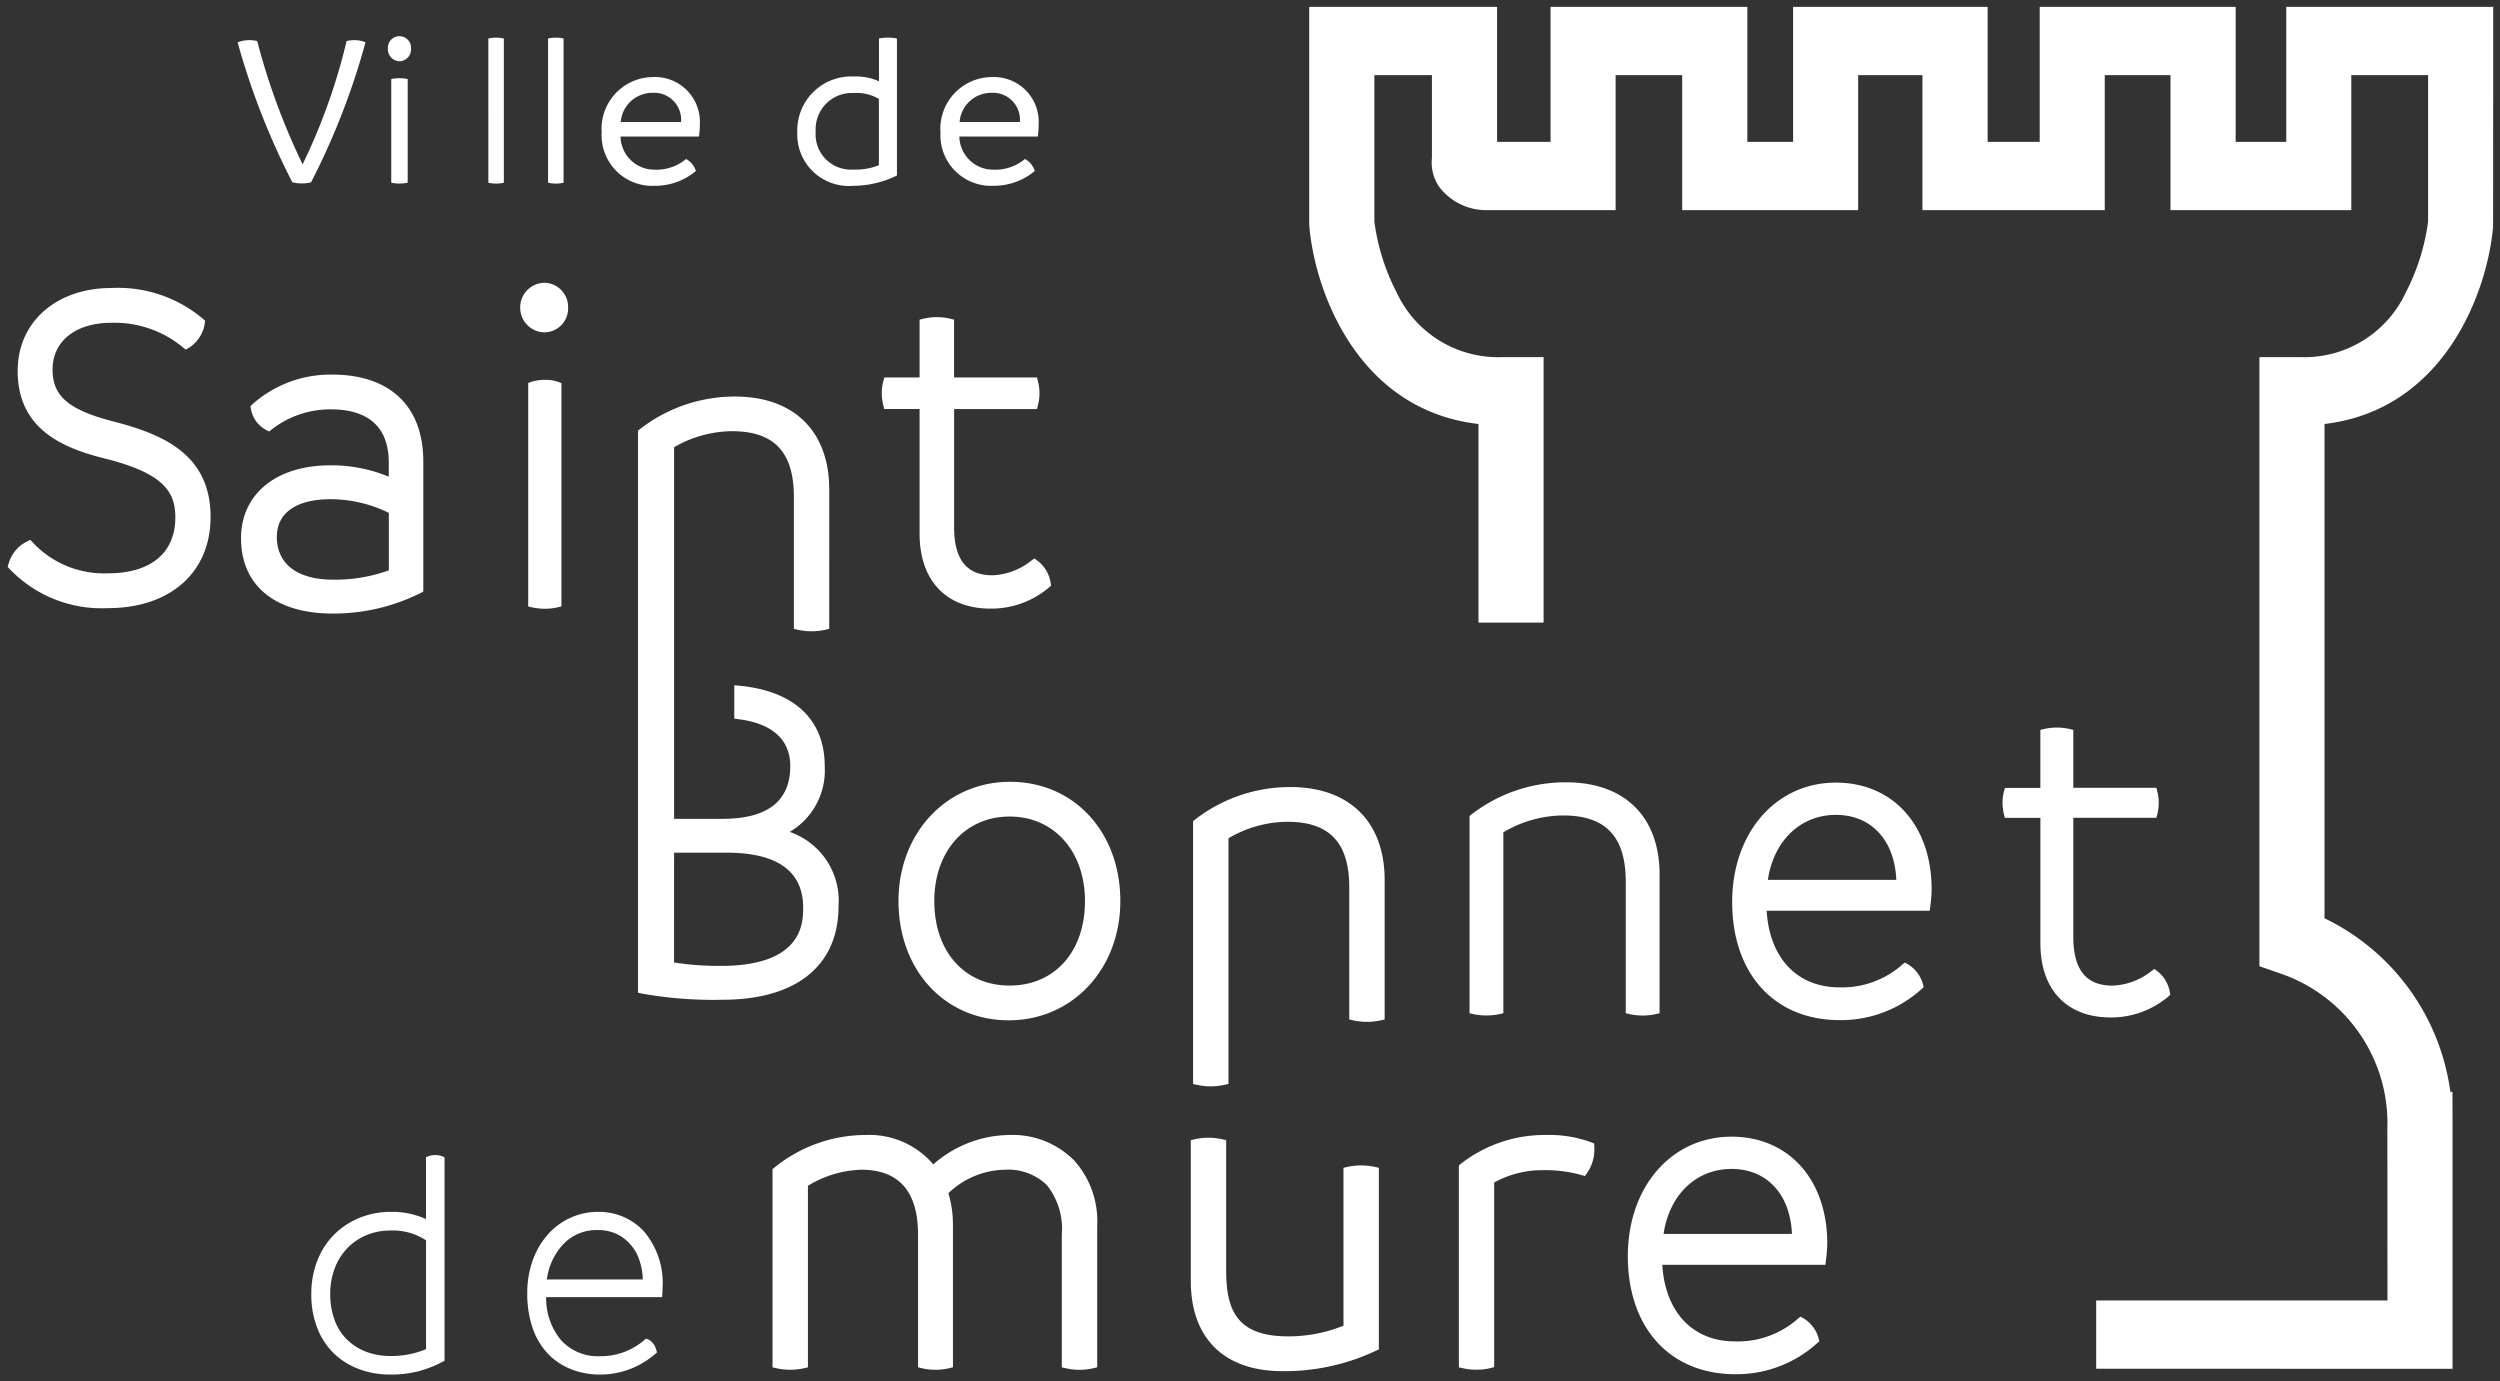 <?xml version="1.0" encoding="UTF-8"?> <svg xmlns="http://www.w3.org/2000/svg" width="182.788" height="101" viewBox="0 0 182.788 101"><rect x="0" y="0" width="182.788" height="101" fill="#333333" stroke="none"/><path id="Logo_footer" d="M25.725,99.615a5.334,5.334,0,0,1-1.841-1.13,5.151,5.151,0,0,1-1.238-1.866,6.676,6.676,0,0,1-.444-2.484A6.608,6.608,0,0,1,22.67,91.6a5.493,5.493,0,0,1,1.291-1.919,5.613,5.613,0,0,1,1.859-1.175,5.984,5.984,0,0,1,2.156-.4,5.905,5.905,0,0,1,2.611.529V84.107l.172-.068a1.5,1.5,0,0,1,1.024.005l.16.072V98.995l-.148.076a8.36,8.36,0,0,1-1.805.7,8.176,8.176,0,0,1-2.037.229A6.413,6.413,0,0,1,25.725,99.615Zm.51-9.807a4.129,4.129,0,0,0-1.4.955,4.286,4.286,0,0,0-.923,1.477,5.268,5.268,0,0,0-.327,1.874,5.415,5.415,0,0,0,.327,1.921,3.827,3.827,0,0,0,.916,1.424,4.1,4.1,0,0,0,1.393.878,4.847,4.847,0,0,0,1.737.306,6.569,6.569,0,0,0,2.633-.5V90.188a4.4,4.4,0,0,0-2.611-.719A4.5,4.5,0,0,0,26.235,89.807Zm14.959,9.8a4.732,4.732,0,0,1-1.711-1.149,5.124,5.124,0,0,1-1.11-1.892,7.705,7.705,0,0,1-.382-2.507,7.042,7.042,0,0,1,.407-2.43,5.8,5.8,0,0,1,1.124-1.9,4.912,4.912,0,0,1,1.662-1.208,4.825,4.825,0,0,1,1.955-.415,4.461,4.461,0,0,1,3.392,1.435A5.837,5.837,0,0,1,47.887,93.6l-.035.739H39.373a4.8,4.8,0,0,0,1.063,3.12,3.638,3.638,0,0,0,2.9,1.2,4.854,4.854,0,0,0,3.22-1.186l.115-.1.139.049a.907.907,0,0,1,.307.22,1.24,1.24,0,0,1,.307.56l.054.178-.139.117A6.1,6.1,0,0,1,43.318,100,5.766,5.766,0,0,1,41.194,99.612Zm-.617-9.086a4.6,4.6,0,0,0-1.151,2.526h7.009a4.542,4.542,0,0,0-.4-1.8,3.277,3.277,0,0,0-1.143-1.323,3.119,3.119,0,0,0-1.753-.488A3.313,3.313,0,0,0,40.577,90.526Zm77.882.815c0-5.058,3.189-8.729,7.581-8.729,4.153,0,6.965,3.1,7,7.716a9.061,9.061,0,0,1-.086,1.232l-.049.422H120.978c.212,3.46,2.228,5.6,5.323,5.6a6.621,6.621,0,0,0,4.614-1.68l.163-.133.184.1a2.442,2.442,0,0,1,1.146,1.495l.054.207-.158.138a8.783,8.783,0,0,1-6,2.27C121.537,99.969,118.459,96.583,118.459,91.341Zm2.613-1.616h9.387c-.122-2.9-1.829-4.754-4.419-4.754S121.486,86.865,121.072,89.725ZM86.505,93.155V82.862l.3-.068a4.6,4.6,0,0,1,1.987,0l.3.068v9.519c0,2.9.77,4.828,4.532,4.828a10.713,10.713,0,0,0,4.045-.782V84.884l.3-.068a4.7,4.7,0,0,1,1.987,0l.3.068V98.166l-.227.1A15.669,15.669,0,0,1,93.2,99.752C88.944,99.752,86.505,97.349,86.505,93.155Zm19.9,6.387-.3-.068V84.713l.14-.119a9.981,9.981,0,0,1,6.227-2.11,8.857,8.857,0,0,1,3.29.529l.234.09.014.257a3.066,3.066,0,0,1-.535,1.915l-.158.212-.247-.073a9.506,9.506,0,0,0-2.76-.356,7.3,7.3,0,0,0-3.623.9v13.5l-.288.074a4.173,4.173,0,0,1-1,.113A4.614,4.614,0,0,1,106.409,99.543Zm-29.031,0-.3-.068v-9.72a5.117,5.117,0,0,0-1.094-3.606A4.052,4.052,0,0,0,72.9,85.026a6.119,6.119,0,0,0-4.117,1.715,8.07,8.07,0,0,1,.332,2.341V99.467l-.29.075a4.53,4.53,0,0,1-1.973,0l-.289-.075V89.754c0-3.137-1.4-4.729-4.144-4.729A7.881,7.881,0,0,0,58.511,86.2V99.474l-.3.068a4.625,4.625,0,0,1-1.987,0l-.3-.068V84.986l.139-.119a10.6,10.6,0,0,1,6.655-2.382,6.162,6.162,0,0,1,4.961,2.148,8.542,8.542,0,0,1,5.549-2.148,6.337,6.337,0,0,1,4.75,1.862,6.628,6.628,0,0,1,1.684,4.74V99.474l-.3.068a4.282,4.282,0,0,1-.993.111A4.336,4.336,0,0,1,77.378,99.543Zm75.329.033V94.582H174l-.007-12.753c0-.07,0-.141.007-.212a11.575,11.575,0,0,0-7.728-10.905l-1.633-.566V25.61H167.6a8.178,8.178,0,0,0,7.733-4.71,15.833,15.833,0,0,0,1.637-5.194V4.994h-5.615v9.872H158.135V4.994h-4.806v9.872H140V4.994h-4.7v9.872H122.434V4.994h-4.868v9.872h-9.513a4.345,4.345,0,0,1-3.341-1.642,3.135,3.135,0,0,1-.577-2.175V4.994H99.927V15.708a15.866,15.866,0,0,0,1.636,5.192,8.181,8.181,0,0,0,7.734,4.71H112.3V45.023h-4.76V30.5c-8.835-1.02-11.959-9.706-12.365-14.434l-.011-.223V0H108.9V9.873h3.91V0h14.387V9.873h3.347V0h14.222V9.873h3.808V0H162.9V9.873h3.7V0h15.133l-.009,16.069c-.406,4.719-3.523,13.387-12.326,14.431v36.14a16.533,16.533,0,0,1,9.2,12.693h.154l.006,2.168c0,.059,0,.12,0,.179v17.9ZM86.972,78.824l-.3-.068V59.541l.146-.119a11.32,11.32,0,0,1,6.972-2.376c4.314,0,6.889,2.541,6.889,6.8V74.037l-.3.069a4.711,4.711,0,0,1-1.987,0l-.3-.069V64.384c0-3.271-1.441-4.8-4.533-4.8a8.578,8.578,0,0,0-4.3,1.208v17.96l-.3.068a4.518,4.518,0,0,1-1.988,0ZM65.134,65.381c0-4.971,3.507-8.719,8.159-8.719,4.67,0,8.06,3.667,8.06,8.719,0,4.971-3.507,8.719-8.158,8.719C68.524,74.1,65.134,70.434,65.134,65.381Zm2.617,0c0,3.695,2.214,6.178,5.508,6.178s5.51-2.483,5.51-6.178c0-3.638-2.265-6.179-5.51-6.179S67.751,61.744,67.751,65.381Zm58.338.068c0-5.057,3.189-8.728,7.582-8.728,4.154,0,6.965,3.1,7,7.716a9.046,9.046,0,0,1-.085,1.231l-.049.422H128.609c.212,3.462,2.228,5.6,5.323,5.6a6.618,6.618,0,0,0,4.613-1.68l.164-.133.183.1a2.441,2.441,0,0,1,1.147,1.495l.054.206-.158.139a8.788,8.788,0,0,1-6,2.27C129.167,74.079,126.089,70.692,126.089,65.45Zm2.614-1.615h9.387c-.122-2.9-1.83-4.754-4.419-4.754S129.116,60.974,128.7,63.834Zm19.921,4.63V59.3h-2.6l-.061-.254a3.53,3.53,0,0,1-.108-.86,3.072,3.072,0,0,1,.11-.835l.069-.243h2.588v-4.24l.247-.063a4.278,4.278,0,0,1,1.913,0l.248.063V57.1h6.079l.061.257a3.437,3.437,0,0,1,.107.822,3.546,3.546,0,0,1-.107.858l-.061.256h-6.079v8.7c0,2.4.936,3.572,2.863,3.572a4.851,4.851,0,0,0,2.876-1.086l.187-.133.185.137a2.435,2.435,0,0,1,.944,1.56l.035.193-.146.128a6.468,6.468,0,0,1-4.212,1.527C150.546,73.89,148.623,71.862,148.623,68.464Zm-30.062,5.177-.254-.058V63.976c0-3.311-1.458-4.854-4.589-4.854a8.628,8.628,0,0,0-4.361,1.233V73.583l-.254.058a4.6,4.6,0,0,1-1.964,0l-.255-.058V59.162l.124-.1a11.256,11.256,0,0,1,6.937-2.364c4.279,0,6.834,2.519,6.834,6.739V73.583l-.256.058a4.441,4.441,0,0,1-1.963,0ZM46.4,72.15l-.31-.061v-41.1l.147-.119a11.279,11.279,0,0,1,6.944-2.376c4.314,0,6.889,2.543,6.889,6.8V45.481l-.3.068a4.678,4.678,0,0,1-1.986,0l-.3-.068V35.827c0-3.271-1.441-4.8-4.532-4.8A8.566,8.566,0,0,0,48.726,32.2V59.37h3.538c3.29,0,4.956-1.3,4.956-3.853,0-2.433-2.044-3.208-3.758-3.43l-.335-.043V49.6l.418.041c3.994.4,6.194,2.487,6.194,5.879a5.2,5.2,0,0,1-2.561,4.805,5.318,5.318,0,0,1,3.57,5.44c0,4.343-3.092,6.832-8.484,6.832A29.6,29.6,0,0,1,46.4,72.15Zm2.322-2.278a21.172,21.172,0,0,0,3.441.249c6,0,6-3.2,6-4.257,0-2.667-1.886-4.021-5.605-4.021H48.726Zm-31.66-31c0-3.249,2.565-5.349,6.532-5.349a10.919,10.919,0,0,1,4.272.832V33.317c0-3.213-2.288-3.887-4.207-3.887A6.963,6.963,0,0,0,19.3,30.905l-.188.142-.208-.108a2.127,2.127,0,0,1-1.113-1.523l-.042-.213.152-.15a8.584,8.584,0,0,1,5.827-2.164c4.234,0,6.663,2.318,6.663,6.359v9.5l-.2.112a14.228,14.228,0,0,1-6.431,1.5C19.569,44.361,17.066,42.312,17.066,38.877Zm2.617-.135c0,2,1.5,3.145,4.109,3.145A11.543,11.543,0,0,0,27.87,41.2V37A9.68,9.68,0,0,0,23.6,36C21.11,36,19.683,37,19.683,38.742ZM38.31,43.9l-.25-.057V27.5l.219-.076a3.134,3.134,0,0,1,1.012-.151,2.826,2.826,0,0,1,.991.157l.207.08V43.836l-.241.061a4.011,4.011,0,0,1-.957.111A4.493,4.493,0,0,1,38.31,43.9Zm28.366-5.383V29.406H64.091l-.073-.3a3.581,3.581,0,0,1-.106-.869,3.109,3.109,0,0,1,.111-.851L64.1,27.1h2.576V22.873l.288-.075a4.337,4.337,0,0,1,1.941,0l.292.075V27.1h6.064l.072.3a3.406,3.406,0,0,1,0,1.709l-.072.3H69.2v8.639c0,2.364.916,3.514,2.805,3.514a4.808,4.808,0,0,0,2.846-1.077l.22-.155.216.159a2.5,2.5,0,0,1,.967,1.6l.04.226-.168.148A6.525,6.525,0,0,1,71.873,44C68.62,44,66.676,41.95,66.676,38.516Zm-66.52,2.6L0,40.947l.064-.222A2.572,2.572,0,0,1,1.4,39.1l.249-.13.2.207a7.127,7.127,0,0,0,5.486,2.241c3.128,0,4.924-1.491,4.924-4.089,0-1.847-.839-3.2-5.015-4.269C4.022,32.274.732,30.89.732,26.614c0-3.567,2.821-6.057,6.857-6.057a9.64,9.64,0,0,1,6.69,2.252l.156.138-.024.209a2.561,2.561,0,0,1-1.184,1.79l-.212.11-.19-.149A7.819,7.819,0,0,0,7.589,23.1c-2.615,0-4.306,1.34-4.306,3.415,0,1.973,1.193,2.975,4.559,3.83,3.634.948,6.994,2.445,6.994,6.955,0,4.048-2.947,6.664-7.508,6.664A9.307,9.307,0,0,1,.157,41.113ZM37.475,21.988a1.8,1.8,0,0,1,1.784-1.813,1.77,1.77,0,0,1,1.719,1.813A1.75,1.75,0,0,1,39.259,23.8,1.8,1.8,0,0,1,37.475,21.988ZM57.734,9.139a3.944,3.944,0,0,1,4.119-4.046,4.091,4.091,0,0,1,1.854.353V2.317a2.863,2.863,0,0,1,.641-.065,3.261,3.261,0,0,1,.672.065V12.332a7.332,7.332,0,0,1-3.216.755A3.775,3.775,0,0,1,57.734,9.139ZM61.8,11.9a4.64,4.64,0,0,0,1.9-.321V6.73A3.27,3.27,0,0,0,61.853,6.3a2.649,2.649,0,0,0-2.773,2.809A2.582,2.582,0,0,0,61.8,11.9Zm6.4-2.764a3.782,3.782,0,0,1,3.739-4,3.276,3.276,0,0,1,3.446,3.329,7.335,7.335,0,0,1-.067,1.019H69.584a2.468,2.468,0,0,0,2.493,2.421,3.371,3.371,0,0,0,2.3-.779A1.48,1.48,0,0,1,75.1,12a4.641,4.641,0,0,1-3.035,1.084A3.7,3.7,0,0,1,68.207,9.135Zm5.808-.716a1.971,1.971,0,0,0-2.068-2.134A2.323,2.323,0,0,0,69.6,8.419Zm-30.58.716a3.782,3.782,0,0,1,3.739-4,3.276,3.276,0,0,1,3.445,3.329,7.471,7.471,0,0,1-.066,1.019H44.812A2.467,2.467,0,0,0,47.3,11.906a3.368,3.368,0,0,0,2.3-.779,1.477,1.477,0,0,1,.722.875,4.639,4.639,0,0,1-3.035,1.084A3.7,3.7,0,0,1,43.434,9.135Zm5.807-.716a1.97,1.97,0,0,0-2.067-2.134,2.322,2.322,0,0,0-2.344,2.134Zm-9.723,4.44V2.317a2.317,2.317,0,0,1,.56-.063,2.347,2.347,0,0,1,.573.063V12.858a2.35,2.35,0,0,1-.573.065A2.322,2.322,0,0,1,39.518,12.858Zm-4.366,0V2.317a2.317,2.317,0,0,1,.56-.063,2.347,2.347,0,0,1,.573.063V12.858a2.35,2.35,0,0,1-.573.065A2.322,2.322,0,0,1,35.152,12.858Zm-7.1,0V5.281a2.71,2.71,0,0,1,.608-.063,2.521,2.521,0,0,1,.594.063v7.574a2.477,2.477,0,0,1-.594.065A2.663,2.663,0,0,1,28.052,12.856Zm-7.232-.03a53.877,53.877,0,0,1-4-10.233,2.374,2.374,0,0,1,.854-.161,2.468,2.468,0,0,1,.576.065,49.136,49.136,0,0,0,3.322,9.014A43.745,43.745,0,0,0,24.782,2.5a2.67,2.67,0,0,1,.576-.065,2.055,2.055,0,0,1,.806.161,52.6,52.6,0,0,1-3.981,10.233,2.509,2.509,0,0,1-.69.08A2.47,2.47,0,0,1,20.82,12.826ZM27.8,3.067a.849.849,0,1,1,1.692,0,.869.869,0,0,1-.831.913A.883.883,0,0,1,27.8,3.067Z" transform="translate(0.56 0.5)" fill="#fff" stroke="rgba(0,0,0,0)" stroke-width="1"></path></svg> 